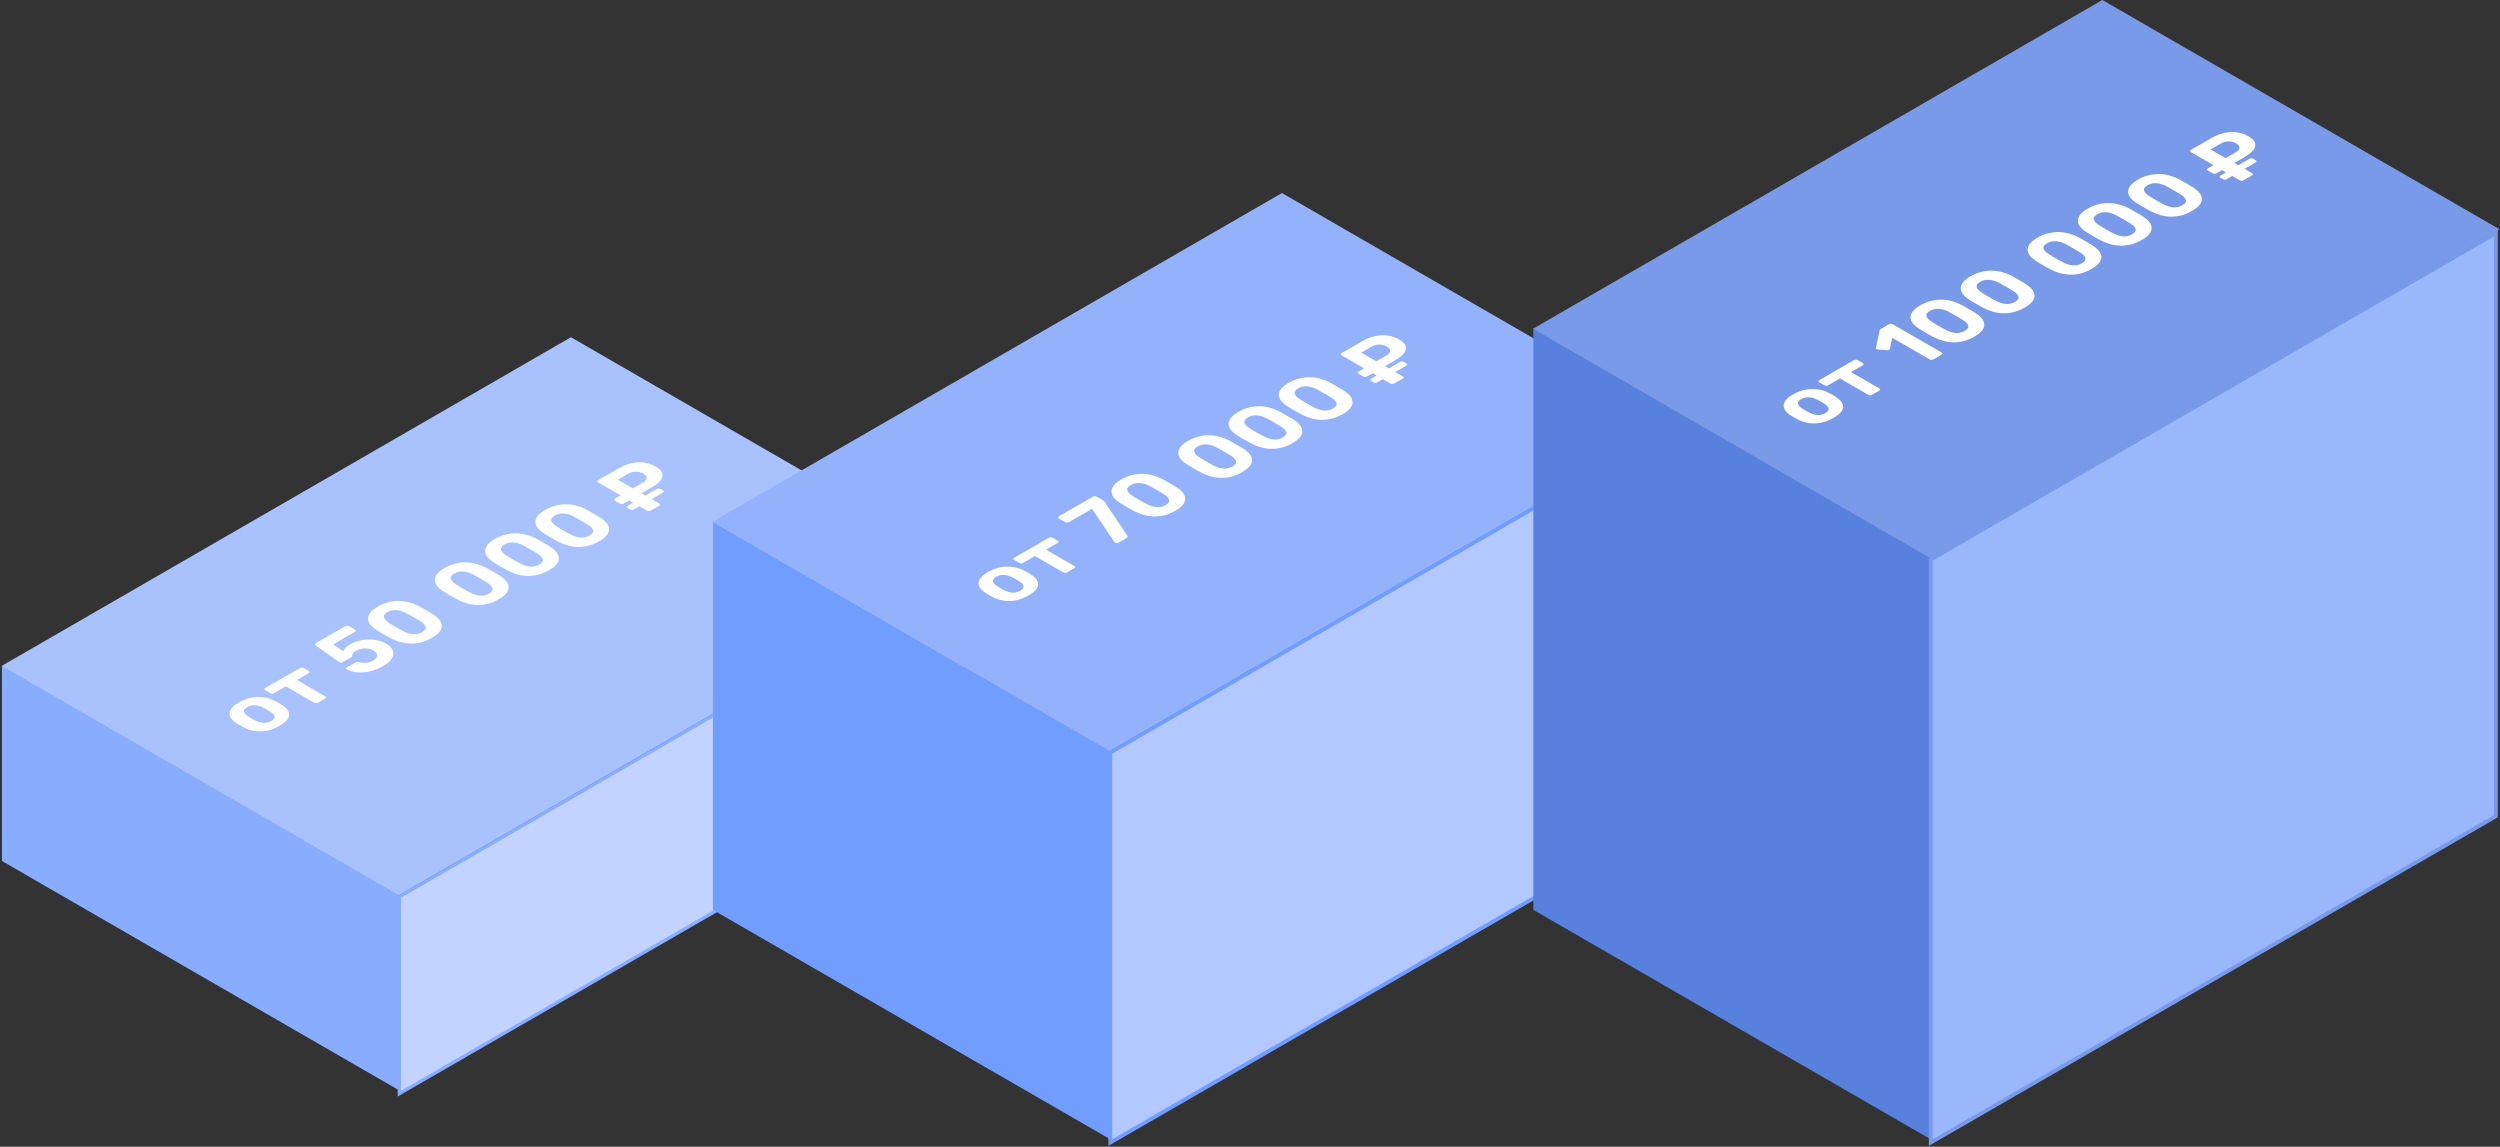 <?xml version="1.0" encoding="UTF-8"?> <svg xmlns="http://www.w3.org/2000/svg" width="1295" height="594" viewBox="0 0 1295 594" fill="none"><rect x="0" y="0" width="1295" height="594" fill="#333333" stroke="none"/><rect width="237" height="101" transform="matrix(0.866 0.5 0 1 1 345)" fill="#88ADFF"></rect><rect width="237.603" height="340.67" transform="matrix(0.866 0.5 -0.866 0.5 295.754 174.687)" fill="#A8C2FF"></rect><rect x="0.866" y="0.5" width="338" height="102" transform="matrix(0.866 -0.5 0 1 206.116 464.433)" fill="#C2D3FF" stroke="#88ADFF" stroke-width="2"></rect><path d="M369.277 270.313L574.525 388.813V589.813L369.277 471.313V270.313Z" fill="#719DFF"></path><rect width="237.603" height="340.67" transform="matrix(0.866 0.5 -0.866 0.5 664.033 100)" fill="#93B2FB"></rect><path d="M575.143 389.813L867.86 220.813V422.813L575.143 591.813V389.813Z" fill="#B2C8FF" stroke="#719DFF" stroke-width="2"></path><path d="M794.273 170.313L999.521 288.813V589.813L794.273 471.313V170.313Z" fill="#5781DD"></path><rect width="237.603" height="340.67" transform="matrix(0.866 0.5 -0.866 0.5 1089.03 0)" fill="#789AE9"></rect><path d="M1000.14 289.813L1292.86 120.813V422.813L1000.14 591.813V289.813Z" fill="#9BB7FC" stroke="#789AE9" stroke-width="2"></path><path d="M144.823 375.952C142.667 377.197 140.51 378.037 138.354 378.472C136.172 378.892 134.028 378.945 131.924 378.63C129.845 378.3 127.884 377.647 126.039 376.672C125.494 376.387 124.896 376.057 124.246 375.682C123.571 375.292 122.999 374.947 122.532 374.647C120.817 373.567 119.713 372.42 119.219 371.205C118.7 369.975 118.816 368.737 119.57 367.492C120.297 366.232 121.7 365.002 123.779 363.802C125.831 362.617 127.949 361.815 130.131 361.395C132.288 360.96 134.431 360.892 136.561 361.192C138.666 361.477 140.653 362.115 142.524 363.105C143.07 363.36 143.68 363.682 144.356 364.072C145.005 364.447 145.564 364.8 146.031 365.13C147.72 366.195 148.837 367.335 149.383 368.55C149.954 369.75 149.876 370.98 149.149 372.24C148.396 373.485 146.954 374.722 144.823 375.952ZM140.536 373.477C141.809 372.742 142.381 371.962 142.251 371.137C142.095 370.297 141.277 369.42 139.796 368.505C139.432 368.265 138.926 367.957 138.276 367.582C137.627 367.207 137.094 366.915 136.678 366.705C135.119 365.865 133.613 365.4 132.158 365.31C130.703 365.22 129.339 365.542 128.066 366.277C126.793 367.012 126.221 367.807 126.351 368.662C126.507 369.502 127.312 370.372 128.767 371.272C129.131 371.512 129.637 371.82 130.287 372.195C130.937 372.57 131.469 372.862 131.885 373.072C133.47 373.927 134.99 374.4 136.444 374.49C137.899 374.55 139.263 374.212 140.536 373.477ZM164.721 364.014C164.436 364.179 164.111 364.262 163.747 364.262C163.383 364.262 163.059 364.179 162.773 364.014L148.081 355.532L141.962 359.064C141.676 359.229 141.352 359.312 140.988 359.312C140.624 359.312 140.299 359.229 140.014 359.064L137.364 357.534C137.078 357.369 136.935 357.182 136.935 356.972C136.935 356.762 137.078 356.574 137.364 356.409L155.329 346.037C155.615 345.872 155.94 345.789 156.304 345.789C156.667 345.789 156.992 345.872 157.278 346.037L159.928 347.567C160.214 347.732 160.357 347.919 160.357 348.129C160.357 348.339 160.214 348.527 159.928 348.692L153.809 352.224L168.502 360.707C168.787 360.872 168.93 361.059 168.93 361.269C168.93 361.479 168.8 361.659 168.541 361.809L164.721 364.014ZM198.344 345.097C196.006 346.447 193.668 347.362 191.329 347.842C188.991 348.322 186.796 348.45 184.743 348.225C182.717 347.985 180.989 347.482 179.56 346.717C179.326 346.582 179.209 346.425 179.209 346.245C179.209 346.065 179.326 345.907 179.56 345.772L183.964 343.23C184.276 343.05 184.6 342.952 184.938 342.937C185.276 342.892 185.614 342.907 185.951 342.982C186.913 343.237 187.822 343.372 188.679 343.387C189.563 343.387 190.394 343.282 191.174 343.072C191.953 342.862 192.668 342.57 193.317 342.195C194.148 341.715 194.746 341.175 195.11 340.575C195.447 339.96 195.486 339.337 195.227 338.707C194.967 338.077 194.343 337.477 193.356 336.907C192.499 336.412 191.55 336.09 190.511 335.94C189.472 335.79 188.42 335.812 187.354 336.007C186.289 336.202 185.315 336.555 184.432 337.065C183.756 337.455 183.275 337.822 182.99 338.167C182.73 338.497 182.574 338.812 182.522 339.112C182.444 339.397 182.379 339.66 182.327 339.9C182.249 340.125 182.067 340.32 181.782 340.485L177.456 342.982C177.222 343.117 176.936 343.192 176.598 343.207C176.261 343.192 175.975 343.117 175.741 342.982L163.66 334.432C163.348 334.192 163.205 333.96 163.231 333.735C163.257 333.48 163.426 333.262 163.738 333.082L178.859 324.352C179.145 324.187 179.469 324.105 179.833 324.105C180.197 324.105 180.521 324.187 180.807 324.352L183.925 326.152C184.185 326.302 184.315 326.482 184.315 326.692C184.315 326.902 184.172 327.09 183.886 327.255L172.623 333.757L177.768 337.402C177.949 336.907 178.287 336.367 178.781 335.782C179.274 335.167 180.21 334.462 181.587 333.667C182.834 332.947 184.224 332.385 185.757 331.98C187.289 331.545 188.887 331.297 190.55 331.237C192.213 331.177 193.837 331.32 195.421 331.665C197.006 331.98 198.487 332.535 199.864 333.33C201.735 334.41 202.943 335.617 203.488 336.952C204.008 338.272 203.852 339.637 203.021 341.047C202.163 342.442 200.605 343.792 198.344 345.097ZM223.747 330.386C221.876 331.466 220.006 332.246 218.135 332.726C216.265 333.176 214.42 333.386 212.601 333.356C210.783 333.296 209.029 333.033 207.34 332.568C205.651 332.073 204.054 331.436 202.547 330.656C201.819 330.266 201.014 329.831 200.131 329.351C199.247 328.841 198.364 328.331 197.481 327.821C196.623 327.296 195.844 326.816 195.142 326.381C193.765 325.526 192.674 324.611 191.869 323.636C191.089 322.646 190.674 321.626 190.622 320.576C190.57 319.526 190.946 318.468 191.752 317.403C192.557 316.308 193.869 315.236 195.688 314.186C197.507 313.136 199.351 312.386 201.222 311.936C203.066 311.471 204.898 311.253 206.717 311.283C208.535 311.313 210.289 311.561 211.978 312.026C213.693 312.476 215.303 313.091 216.81 313.871C217.564 314.276 218.382 314.733 219.265 315.243C220.175 315.738 221.058 316.248 221.915 316.773C222.773 317.268 223.539 317.726 224.215 318.146C225.566 319.016 226.657 319.946 227.488 320.936C228.294 321.911 228.735 322.931 228.813 323.996C228.891 325.031 228.528 326.096 227.722 327.191C226.917 328.256 225.592 329.321 223.747 330.386ZM218.681 327.461C220.188 326.591 220.798 325.668 220.512 324.693C220.227 323.718 219.265 322.728 217.629 321.723C216.901 321.273 216.135 320.816 215.329 320.351C214.55 319.871 213.744 319.406 212.913 318.956C212.108 318.491 211.341 318.063 210.614 317.673C208.951 316.773 207.262 316.233 205.548 316.053C203.833 315.873 202.209 316.211 200.676 317.066C199.169 317.966 198.572 318.911 198.883 319.901C199.221 320.876 200.17 321.843 201.728 322.803C202.404 323.223 203.131 323.673 203.911 324.153C204.716 324.618 205.522 325.083 206.327 325.548C207.158 325.998 207.964 326.433 208.743 326.853C210.484 327.798 212.199 328.353 213.887 328.518C215.576 328.683 217.174 328.331 218.681 327.461ZM258.38 310.391C256.509 311.471 254.638 312.251 252.768 312.731C250.897 313.181 249.053 313.391 247.234 313.361C245.415 313.301 243.662 313.038 241.973 312.573C240.284 312.078 238.686 311.441 237.179 310.661C236.452 310.271 235.646 309.836 234.763 309.356C233.88 308.846 232.996 308.336 232.113 307.826C231.256 307.301 230.476 306.821 229.775 306.386C228.398 305.531 227.307 304.616 226.501 303.641C225.722 302.651 225.306 301.631 225.254 300.581C225.202 299.531 225.579 298.473 226.384 297.408C227.19 296.313 228.502 295.241 230.32 294.191C232.139 293.141 233.984 292.391 235.854 291.941C237.699 291.476 239.531 291.258 241.349 291.288C243.168 291.318 244.922 291.566 246.61 292.031C248.325 292.481 249.936 293.096 251.443 293.876C252.196 294.281 253.015 294.738 253.898 295.248C254.807 295.743 255.691 296.253 256.548 296.778C257.405 297.273 258.172 297.731 258.847 298.151C260.198 299.021 261.289 299.951 262.121 300.941C262.926 301.916 263.368 302.936 263.446 304.001C263.524 305.036 263.16 306.101 262.355 307.196C261.549 308.261 260.224 309.326 258.38 310.391ZM253.313 307.466C254.82 306.596 255.431 305.673 255.145 304.698C254.859 303.723 253.898 302.733 252.261 301.728C251.534 301.278 250.767 300.821 249.962 300.356C249.182 299.876 248.377 299.411 247.546 298.961C246.74 298.496 245.974 298.068 245.246 297.678C243.584 296.778 241.895 296.238 240.18 296.058C238.465 295.878 236.842 296.216 235.309 297.071C233.802 297.971 233.204 298.916 233.516 299.906C233.854 300.881 234.802 301.848 236.361 302.808C237.036 303.228 237.764 303.678 238.543 304.158C239.349 304.623 240.154 305.088 240.96 305.553C241.791 306.003 242.596 306.438 243.376 306.858C245.116 307.803 246.831 308.358 248.52 308.523C250.209 308.688 251.807 308.336 253.313 307.466ZM284.411 295.361C282.541 296.441 280.67 297.221 278.799 297.701C276.929 298.151 275.084 298.361 273.265 298.331C271.447 298.271 269.693 298.009 268.004 297.544C266.316 297.049 264.718 296.411 263.211 295.631C262.483 295.241 261.678 294.806 260.795 294.326C259.911 293.816 259.028 293.306 258.145 292.796C257.287 292.271 256.508 291.791 255.806 291.356C254.429 290.501 253.338 289.586 252.533 288.611C251.753 287.621 251.338 286.601 251.286 285.551C251.234 284.501 251.61 283.444 252.416 282.379C253.221 281.284 254.533 280.211 256.352 279.161C258.171 278.111 260.015 277.361 261.886 276.911C263.73 276.446 265.562 276.229 267.381 276.259C269.199 276.289 270.953 276.536 272.642 277.001C274.357 277.451 275.967 278.066 277.474 278.846C278.228 279.251 279.046 279.709 279.929 280.219C280.839 280.714 281.722 281.224 282.58 281.749C283.437 282.244 284.203 282.701 284.879 283.121C286.23 283.991 287.321 284.921 288.152 285.911C288.958 286.886 289.399 287.906 289.477 288.971C289.555 290.006 289.192 291.071 288.386 292.166C287.581 293.231 286.256 294.296 284.411 295.361ZM279.345 292.436C280.852 291.566 281.462 290.644 281.177 289.669C280.891 288.694 279.929 287.704 278.293 286.699C277.565 286.249 276.799 285.791 275.993 285.326C275.214 284.846 274.409 284.381 273.577 283.931C272.772 283.466 272.005 283.039 271.278 282.649C269.615 281.749 267.926 281.209 266.212 281.029C264.497 280.849 262.873 281.186 261.34 282.041C259.833 282.941 259.236 283.886 259.548 284.876C259.885 285.851 260.834 286.819 262.392 287.779C263.068 288.199 263.795 288.649 264.575 289.129C265.38 289.594 266.186 290.059 266.991 290.524C267.822 290.974 268.628 291.409 269.407 291.829C271.148 292.774 272.863 293.329 274.551 293.494C276.24 293.659 277.838 293.306 279.345 292.436ZM310.443 280.332C308.572 281.412 306.701 282.192 304.831 282.672C302.96 283.122 301.116 283.332 299.297 283.302C297.478 283.242 295.725 282.98 294.036 282.515C292.347 282.02 290.749 281.382 289.242 280.602C288.515 280.212 287.709 279.777 286.826 279.297C285.943 278.787 285.059 278.277 284.176 277.767C283.319 277.242 282.539 276.762 281.838 276.327C280.461 275.472 279.37 274.557 278.564 273.582C277.785 272.592 277.369 271.572 277.317 270.522C277.265 269.472 277.642 268.415 278.447 267.35C279.253 266.255 280.565 265.182 282.383 264.132C284.202 263.082 286.047 262.332 287.917 261.882C289.762 261.417 291.594 261.2 293.412 261.23C295.231 261.26 296.985 261.507 298.673 261.972C300.388 262.422 301.999 263.037 303.506 263.817C304.259 264.222 305.078 264.68 305.961 265.19C306.87 265.685 307.754 266.195 308.611 266.72C309.468 267.215 310.235 267.672 310.91 268.092C312.261 268.962 313.353 269.892 314.184 270.882C314.989 271.857 315.431 272.877 315.509 273.942C315.587 274.977 315.223 276.042 314.418 277.137C313.612 278.202 312.287 279.267 310.443 280.332ZM305.376 277.407C306.883 276.537 307.494 275.615 307.208 274.64C306.922 273.665 305.961 272.675 304.324 271.67C303.597 271.22 302.83 270.762 302.025 270.297C301.245 269.817 300.44 269.352 299.609 268.902C298.803 268.437 298.037 268.01 297.309 267.62C295.647 266.72 293.958 266.18 292.243 266C290.528 265.82 288.905 266.157 287.372 267.012C285.865 267.912 285.267 268.857 285.579 269.847C285.917 270.822 286.865 271.79 288.424 272.75C289.099 273.17 289.827 273.62 290.606 274.1C291.412 274.565 292.217 275.03 293.023 275.495C293.854 275.945 294.659 276.38 295.439 276.8C297.179 277.745 298.894 278.3 300.583 278.465C302.272 278.63 303.87 278.277 305.376 277.407ZM337.086 264.499C336.826 264.649 336.502 264.732 336.112 264.747C335.748 264.747 335.423 264.664 335.138 264.499L331.201 262.227L328.318 263.892C328.032 264.057 327.707 264.139 327.343 264.139C326.98 264.139 326.668 264.064 326.408 263.914L325.044 263.127C324.784 262.977 324.654 262.797 324.654 262.587C324.654 262.377 324.797 262.189 325.083 262.024L327.967 260.359L325.94 259.189L323.057 260.854C322.771 261.019 322.446 261.102 322.082 261.102C321.719 261.102 321.394 261.019 321.108 260.854L318.575 259.392C318.315 259.242 318.185 259.062 318.185 258.852C318.185 258.642 318.328 258.454 318.614 258.289L321.498 256.624L309.806 249.874C309.521 249.709 309.378 249.522 309.378 249.312C309.404 249.087 309.547 248.899 309.806 248.749L320.484 242.584C322.589 241.369 324.732 240.507 326.915 239.997C329.123 239.472 331.318 239.344 333.501 239.614C335.657 239.869 337.71 240.559 339.658 241.684C341.555 242.779 342.685 243.927 343.049 245.127C343.412 246.327 343.114 247.549 342.152 248.794C341.217 250.024 339.697 251.247 337.593 252.462L332.332 255.499L334.358 256.669L340.204 253.294C340.464 253.144 340.775 253.069 341.139 253.069C341.503 253.069 341.815 253.144 342.074 253.294L343.438 254.082C343.698 254.232 343.828 254.412 343.828 254.622C343.828 254.832 343.698 255.012 343.438 255.162L337.593 258.537L341.529 260.809C341.815 260.974 341.958 261.162 341.958 261.372C341.958 261.582 341.815 261.769 341.529 261.934L337.086 264.499ZM327.811 252.979L332.955 250.009C334.254 249.259 334.943 248.487 335.021 247.692C335.125 246.882 334.527 246.102 333.228 245.352C332.085 244.692 330.812 244.347 329.409 244.317C328.032 244.272 326.616 244.669 325.161 245.509L320.017 248.479L327.811 252.979Z" fill="white"></path><path d="M532.823 308.452C530.667 309.697 528.51 310.537 526.354 310.972C524.172 311.392 522.028 311.445 519.924 311.13C517.845 310.8 515.884 310.147 514.039 309.172C513.494 308.887 512.896 308.557 512.246 308.182C511.571 307.792 510.999 307.447 510.532 307.147C508.817 306.067 507.713 304.92 507.219 303.705C506.7 302.475 506.816 301.237 507.57 299.992C508.297 298.732 509.7 297.502 511.779 296.302C513.831 295.117 515.949 294.315 518.131 293.895C520.288 293.46 522.431 293.392 524.561 293.692C526.666 293.977 528.653 294.615 530.524 295.605C531.07 295.86 531.68 296.182 532.356 296.572C533.005 296.947 533.564 297.3 534.031 297.63C535.72 298.695 536.837 299.835 537.383 301.05C537.954 302.25 537.876 303.48 537.149 304.74C536.396 305.985 534.954 307.222 532.823 308.452ZM528.536 305.977C529.809 305.242 530.381 304.462 530.251 303.637C530.095 302.797 529.277 301.92 527.796 301.005C527.432 300.765 526.926 300.457 526.276 300.082C525.627 299.707 525.094 299.415 524.678 299.205C523.119 298.365 521.613 297.9 520.158 297.81C518.703 297.72 517.339 298.042 516.066 298.777C514.793 299.512 514.221 300.307 514.351 301.162C514.507 302.002 515.312 302.872 516.767 303.772C517.131 304.012 517.637 304.32 518.287 304.695C518.937 305.07 519.469 305.362 519.885 305.572C521.47 306.427 522.99 306.9 524.444 306.99C525.899 307.05 527.263 306.712 528.536 305.977ZM552.721 296.514C552.436 296.679 552.111 296.762 551.747 296.762C551.383 296.762 551.059 296.679 550.773 296.514L536.081 288.032L529.962 291.564C529.676 291.729 529.352 291.812 528.988 291.812C528.624 291.812 528.299 291.729 528.014 291.564L525.364 290.034C525.078 289.869 524.935 289.682 524.935 289.472C524.935 289.262 525.078 289.074 525.364 288.909L543.329 278.537C543.615 278.372 543.94 278.289 544.304 278.289C544.667 278.289 544.992 278.372 545.278 278.537L547.928 280.067C548.214 280.232 548.357 280.419 548.357 280.629C548.357 280.839 548.214 281.027 547.928 281.192L541.809 284.724L556.502 293.207C556.787 293.372 556.93 293.559 556.93 293.769C556.93 293.979 556.8 294.159 556.541 294.309L552.721 296.514ZM579.291 281.175C579.057 281.31 578.784 281.377 578.472 281.377C578.134 281.362 577.849 281.287 577.615 281.152C577.511 281.092 577.42 281.01 577.342 280.905L565.69 263.557L553.725 270.465C553.466 270.615 553.141 270.697 552.751 270.712C552.387 270.712 552.076 270.637 551.816 270.487L548.503 268.575C548.218 268.41 548.075 268.222 548.075 268.012C548.101 267.787 548.244 267.6 548.503 267.45L566.157 257.257C566.469 257.077 566.794 256.995 567.132 257.01C567.495 257.01 567.82 257.092 568.106 257.257L571.029 258.945C571.418 259.17 571.704 259.38 571.886 259.575C572.068 259.74 572.224 259.935 572.354 260.16L583.928 277.417C584.006 277.552 584.058 277.747 584.084 278.002C584.136 278.242 583.954 278.482 583.538 278.722L579.291 281.175ZM608.855 264.556C606.984 265.636 605.113 266.416 603.243 266.896C601.372 267.346 599.528 267.556 597.709 267.526C595.89 267.466 594.137 267.203 592.448 266.738C590.759 266.243 589.161 265.606 587.654 264.826C586.927 264.436 586.122 264.001 585.238 263.521C584.355 263.011 583.471 262.501 582.588 261.991C581.731 261.466 580.951 260.986 580.25 260.551C578.873 259.696 577.782 258.781 576.976 257.806C576.197 256.816 575.781 255.796 575.729 254.746C575.677 253.696 576.054 252.638 576.859 251.573C577.665 250.478 578.977 249.406 580.795 248.356C582.614 247.306 584.459 246.556 586.329 246.106C588.174 245.641 590.006 245.423 591.824 245.453C593.643 245.483 595.397 245.731 597.085 246.196C598.8 246.646 600.411 247.261 601.918 248.041C602.671 248.446 603.49 248.903 604.373 249.413C605.282 249.908 606.166 250.418 607.023 250.943C607.88 251.438 608.647 251.896 609.322 252.316C610.673 253.186 611.765 254.116 612.596 255.106C613.401 256.081 613.843 257.101 613.921 258.166C613.999 259.201 613.635 260.266 612.83 261.361C612.024 262.426 610.699 263.491 608.855 264.556ZM603.788 261.631C605.295 260.761 605.906 259.838 605.62 258.863C605.334 257.888 604.373 256.898 602.736 255.893C602.009 255.443 601.242 254.986 600.437 254.521C599.658 254.041 598.852 253.576 598.021 253.126C597.215 252.661 596.449 252.233 595.721 251.843C594.059 250.943 592.37 250.403 590.655 250.223C588.94 250.043 587.317 250.381 585.784 251.236C584.277 252.136 583.679 253.081 583.991 254.071C584.329 255.046 585.277 256.013 586.836 256.973C587.512 257.393 588.239 257.843 589.018 258.323C589.824 258.788 590.629 259.253 591.435 259.718C592.266 260.168 593.071 260.603 593.851 261.023C595.592 261.968 597.306 262.523 598.995 262.688C600.684 262.853 602.282 262.501 603.788 261.631ZM643.487 244.561C641.617 245.641 639.746 246.421 637.875 246.901C636.005 247.351 634.16 247.561 632.342 247.531C630.523 247.471 628.769 247.208 627.08 246.743C625.392 246.248 623.794 245.611 622.287 244.831C621.559 244.441 620.754 244.006 619.871 243.526C618.987 243.016 618.104 242.506 617.221 241.996C616.363 241.471 615.584 240.991 614.882 240.556C613.505 239.701 612.414 238.786 611.609 237.811C610.829 236.821 610.414 235.801 610.362 234.751C610.31 233.701 610.687 232.643 611.492 231.578C612.297 230.483 613.609 229.411 615.428 228.361C617.247 227.311 619.091 226.561 620.962 226.111C622.807 225.646 624.638 225.428 626.457 225.458C628.276 225.488 630.029 225.736 631.718 226.201C633.433 226.651 635.044 227.266 636.55 228.046C637.304 228.451 638.122 228.908 639.006 229.418C639.915 229.913 640.798 230.423 641.656 230.948C642.513 231.443 643.279 231.901 643.955 232.321C645.306 233.191 646.397 234.121 647.228 235.111C648.034 236.086 648.476 237.106 648.554 238.171C648.631 239.206 648.268 240.271 647.462 241.366C646.657 242.431 645.332 243.496 643.487 244.561ZM638.421 241.636C639.928 240.766 640.538 239.843 640.253 238.868C639.967 237.893 639.006 236.903 637.369 235.898C636.641 235.448 635.875 234.991 635.069 234.526C634.29 234.046 633.485 233.581 632.653 233.131C631.848 232.666 631.081 232.238 630.354 231.848C628.691 230.948 627.002 230.408 625.288 230.228C623.573 230.048 621.949 230.386 620.416 231.241C618.909 232.141 618.312 233.086 618.624 234.076C618.961 235.051 619.91 236.018 621.469 236.978C622.144 237.398 622.872 237.848 623.651 238.328C624.456 238.793 625.262 239.258 626.067 239.723C626.899 240.173 627.704 240.608 628.483 241.028C630.224 241.973 631.939 242.528 633.628 242.693C635.316 242.858 636.914 242.506 638.421 241.636ZM669.519 229.531C667.648 230.611 665.778 231.391 663.907 231.871C662.036 232.321 660.192 232.531 658.373 232.501C656.554 232.441 654.801 232.179 653.112 231.714C651.423 231.219 649.825 230.581 648.318 229.801C647.591 229.411 646.786 228.976 645.902 228.496C645.019 227.986 644.136 227.476 643.252 226.966C642.395 226.441 641.615 225.961 640.914 225.526C639.537 224.671 638.446 223.756 637.64 222.781C636.861 221.791 636.445 220.771 636.393 219.721C636.341 218.671 636.718 217.614 637.523 216.549C638.329 215.454 639.641 214.381 641.46 213.331C643.278 212.281 645.123 211.531 646.993 211.081C648.838 210.616 650.67 210.399 652.488 210.429C654.307 210.459 656.061 210.706 657.749 211.171C659.464 211.621 661.075 212.236 662.582 213.016C663.335 213.421 664.154 213.879 665.037 214.389C665.946 214.884 666.83 215.394 667.687 215.919C668.544 216.414 669.311 216.871 669.986 217.291C671.337 218.161 672.429 219.091 673.26 220.081C674.065 221.056 674.507 222.076 674.585 223.141C674.663 224.176 674.299 225.241 673.494 226.336C672.688 227.401 671.363 228.466 669.519 229.531ZM664.453 226.606C665.959 225.736 666.57 224.814 666.284 223.839C665.998 222.864 665.037 221.874 663.4 220.869C662.673 220.419 661.906 219.961 661.101 219.496C660.322 219.016 659.516 218.551 658.685 218.101C657.879 217.636 657.113 217.209 656.385 216.819C654.723 215.919 653.034 215.379 651.319 215.199C649.605 215.019 647.981 215.356 646.448 216.211C644.941 217.111 644.343 218.056 644.655 219.046C644.993 220.021 645.941 220.989 647.5 221.949C648.176 222.369 648.903 222.819 649.682 223.299C650.488 223.764 651.293 224.229 652.099 224.694C652.93 225.144 653.735 225.579 654.515 225.999C656.256 226.944 657.97 227.499 659.659 227.664C661.348 227.829 662.946 227.476 664.453 226.606ZM695.55 214.502C693.68 215.582 691.809 216.362 689.938 216.842C688.068 217.292 686.223 217.502 684.405 217.472C682.586 217.412 680.832 217.149 679.143 216.684C677.455 216.189 675.857 215.552 674.35 214.772C673.623 214.382 672.817 213.947 671.934 213.467C671.05 212.957 670.167 212.447 669.284 211.937C668.426 211.412 667.647 210.932 666.945 210.497C665.568 209.642 664.477 208.727 663.672 207.752C662.892 206.762 662.477 205.742 662.425 204.692C662.373 203.642 662.75 202.584 663.555 201.519C664.36 200.424 665.672 199.352 667.491 198.302C669.31 197.252 671.154 196.502 673.025 196.052C674.87 195.587 676.701 195.369 678.52 195.399C680.339 195.429 682.092 195.677 683.781 196.142C685.496 196.592 687.107 197.207 688.613 197.987C689.367 198.392 690.185 198.849 691.069 199.359C691.978 199.854 692.861 200.364 693.719 200.889C694.576 201.384 695.342 201.842 696.018 202.262C697.369 203.132 698.46 204.062 699.291 205.052C700.097 206.027 700.539 207.047 700.617 208.112C700.694 209.147 700.331 210.212 699.525 211.307C698.72 212.372 697.395 213.437 695.55 214.502ZM690.484 211.577C691.991 210.707 692.601 209.784 692.316 208.809C692.03 207.834 691.069 206.844 689.432 205.839C688.704 205.389 687.938 204.932 687.133 204.467C686.353 203.987 685.548 203.522 684.716 203.072C683.911 202.607 683.144 202.179 682.417 201.789C680.754 200.889 679.065 200.349 677.351 200.169C675.636 199.989 674.012 200.327 672.479 201.182C670.972 202.082 670.375 203.027 670.687 204.017C671.024 204.992 671.973 205.959 673.532 206.919C674.207 207.339 674.935 207.789 675.714 208.269C676.519 208.734 677.325 209.199 678.13 209.664C678.962 210.114 679.767 210.549 680.546 210.969C682.287 211.914 684.002 212.469 685.691 212.634C687.379 212.799 688.977 212.447 690.484 211.577ZM722.194 198.669C721.934 198.819 721.609 198.902 721.219 198.917C720.856 198.917 720.531 198.834 720.245 198.669L716.309 196.397L713.425 198.062C713.139 198.227 712.815 198.309 712.451 198.309C712.087 198.309 711.775 198.234 711.516 198.084L710.152 197.297C709.892 197.147 709.762 196.967 709.762 196.757C709.762 196.547 709.905 196.359 710.191 196.194L713.074 194.529L711.048 193.359L708.164 195.024C707.878 195.189 707.554 195.272 707.19 195.272C706.826 195.272 706.501 195.189 706.216 195.024L703.682 193.562C703.423 193.412 703.293 193.232 703.293 193.022C703.293 192.812 703.436 192.624 703.721 192.459L706.605 190.794L694.914 184.044C694.628 183.879 694.485 183.692 694.485 183.482C694.511 183.257 694.654 183.069 694.914 182.919L705.592 176.754C707.696 175.539 709.84 174.677 712.022 174.167C714.231 173.642 716.426 173.514 718.608 173.784C720.765 174.039 722.817 174.729 724.766 175.854C726.662 176.949 727.793 178.097 728.156 179.297C728.52 180.497 728.221 181.719 727.26 182.964C726.325 184.194 724.805 185.417 722.7 186.632L717.439 189.669L719.466 190.839L725.311 187.464C725.571 187.314 725.883 187.239 726.247 187.239C726.61 187.239 726.922 187.314 727.182 187.464L728.546 188.252C728.806 188.402 728.936 188.582 728.936 188.792C728.936 189.002 728.806 189.182 728.546 189.332L722.7 192.707L726.636 194.979C726.922 195.144 727.065 195.332 727.065 195.542C727.065 195.752 726.922 195.939 726.636 196.104L722.194 198.669ZM712.919 187.149L718.063 184.179C719.362 183.429 720.05 182.657 720.128 181.862C720.232 181.052 719.635 180.272 718.336 179.522C717.192 178.862 715.919 178.517 714.516 178.487C713.139 178.442 711.723 178.839 710.269 179.679L705.124 182.649L712.919 187.149Z" fill="white"></path><path d="M949.823 216.452C947.667 217.697 945.51 218.537 943.354 218.972C941.172 219.392 939.028 219.445 936.924 219.13C934.845 218.8 932.884 218.147 931.039 217.172C930.494 216.887 929.896 216.557 929.246 216.182C928.571 215.792 927.999 215.447 927.532 215.147C925.817 214.067 924.713 212.92 924.219 211.705C923.7 210.475 923.816 209.237 924.57 207.992C925.297 206.732 926.7 205.502 928.779 204.302C930.831 203.117 932.949 202.315 935.131 201.895C937.288 201.46 939.431 201.392 941.561 201.692C943.666 201.977 945.653 202.615 947.524 203.605C948.07 203.86 948.68 204.182 949.356 204.572C950.005 204.947 950.564 205.3 951.031 205.63C952.72 206.695 953.837 207.835 954.383 209.05C954.954 210.25 954.876 211.48 954.149 212.74C953.396 213.985 951.954 215.222 949.823 216.452ZM945.536 213.977C946.809 213.242 947.381 212.462 947.251 211.637C947.095 210.797 946.277 209.92 944.796 209.005C944.432 208.765 943.926 208.457 943.276 208.082C942.627 207.707 942.094 207.415 941.678 207.205C940.119 206.365 938.613 205.9 937.158 205.81C935.703 205.72 934.339 206.042 933.066 206.777C931.793 207.512 931.221 208.307 931.351 209.162C931.507 210.002 932.312 210.872 933.767 211.772C934.131 212.012 934.637 212.32 935.287 212.695C935.937 213.07 936.469 213.362 936.885 213.572C938.47 214.427 939.99 214.9 941.444 214.99C942.899 215.05 944.263 214.712 945.536 213.977ZM969.721 204.514C969.436 204.679 969.111 204.762 968.747 204.762C968.383 204.762 968.059 204.679 967.773 204.514L953.081 196.032L946.962 199.564C946.676 199.729 946.352 199.812 945.988 199.812C945.624 199.812 945.299 199.729 945.014 199.564L942.364 198.034C942.078 197.869 941.935 197.682 941.935 197.472C941.935 197.262 942.078 197.074 942.364 196.909L960.329 186.537C960.615 186.372 960.94 186.289 961.304 186.289C961.667 186.289 961.992 186.372 962.278 186.537L964.928 188.067C965.214 188.232 965.357 188.419 965.357 188.629C965.357 188.839 965.214 189.027 964.928 189.192L958.809 192.724L973.502 201.207C973.787 201.372 973.93 201.559 973.93 201.769C973.93 201.979 973.8 202.159 973.541 202.309L969.721 204.514ZM1001.51 186.16C1001.25 186.31 1000.93 186.392 1000.54 186.407C1000.17 186.407 999.85 186.325 999.564 186.16L980.195 174.977L978.909 180.715C978.857 180.955 978.676 181.135 978.364 181.255C978.078 181.36 977.727 181.397 977.312 181.367L972.83 181.03C972.44 180.985 972.128 180.88 971.895 180.715C971.687 180.535 971.622 180.332 971.7 180.107L973.726 171.017C973.778 170.867 973.856 170.747 973.96 170.657C974.064 170.537 974.207 170.425 974.389 170.32L978.52 167.935C978.779 167.785 979.091 167.71 979.455 167.71C979.819 167.71 980.143 167.792 980.429 167.957L1005.76 182.582C1006.05 182.747 1006.19 182.935 1006.19 183.145C1006.19 183.355 1006.06 183.535 1005.8 183.685L1001.51 186.16ZM1022.77 174.335C1020.9 175.415 1019.03 176.195 1017.16 176.675C1015.29 177.125 1013.44 177.335 1011.63 177.305C1009.81 177.245 1008.05 176.983 1006.37 176.518C1004.68 176.023 1003.08 175.385 1001.57 174.605C1000.84 174.215 1000.04 173.78 999.156 173.3C998.272 172.79 997.389 172.28 996.505 171.77C995.648 171.245 994.869 170.765 994.167 170.33C992.79 169.475 991.699 168.56 990.894 167.585C990.114 166.595 989.699 165.575 989.647 164.525C989.595 163.475 989.971 162.418 990.777 161.353C991.582 160.258 992.894 159.185 994.713 158.135C996.531 157.085 998.376 156.335 1000.25 155.885C1002.09 155.42 1003.92 155.203 1005.74 155.233C1007.56 155.263 1009.31 155.51 1011 155.975C1012.72 156.425 1014.33 157.04 1015.84 157.82C1016.59 158.225 1017.41 158.683 1018.29 159.193C1019.2 159.688 1020.08 160.198 1020.94 160.723C1021.8 161.218 1022.56 161.675 1023.24 162.095C1024.59 162.965 1025.68 163.895 1026.51 164.885C1027.32 165.86 1027.76 166.88 1027.84 167.945C1027.92 168.98 1027.55 170.045 1026.75 171.14C1025.94 172.205 1024.62 173.27 1022.77 174.335ZM1017.71 171.41C1019.21 170.54 1019.82 169.618 1019.54 168.643C1019.25 167.668 1018.29 166.678 1016.65 165.673C1015.93 165.223 1015.16 164.765 1014.35 164.3C1013.57 163.82 1012.77 163.355 1011.94 162.905C1011.13 162.44 1010.37 162.013 1009.64 161.623C1007.98 160.723 1006.29 160.183 1004.57 160.003C1002.86 159.823 1001.23 160.16 999.701 161.015C998.194 161.915 997.597 162.86 997.908 163.85C998.246 164.825 999.194 165.793 1000.75 166.753C1001.43 167.173 1002.16 167.623 1002.94 168.103C1003.74 168.568 1004.55 169.033 1005.35 169.498C1006.18 169.948 1006.99 170.383 1007.77 170.803C1009.51 171.748 1011.22 172.303 1012.91 172.468C1014.6 172.633 1016.2 172.28 1017.71 171.41ZM1048.8 159.306C1046.93 160.386 1045.06 161.166 1043.19 161.646C1041.32 162.096 1039.48 162.306 1037.66 162.276C1035.84 162.216 1034.09 161.954 1032.4 161.489C1030.71 160.994 1029.11 160.356 1027.6 159.576C1026.88 159.186 1026.07 158.751 1025.19 158.271C1024.3 157.761 1023.42 157.251 1022.54 156.741C1021.68 156.216 1020.9 155.736 1020.2 155.301C1018.82 154.446 1017.73 153.531 1016.93 152.556C1016.15 151.566 1015.73 150.546 1015.68 149.496C1015.63 148.446 1016 147.389 1016.81 146.324C1017.61 145.229 1018.93 144.156 1020.74 143.106C1022.56 142.056 1024.41 141.306 1026.28 140.856C1028.12 140.391 1029.95 140.174 1031.77 140.204C1033.59 140.234 1035.35 140.481 1037.03 140.946C1038.75 141.396 1040.36 142.011 1041.87 142.791C1042.62 143.196 1043.44 143.654 1044.32 144.164C1045.23 144.659 1046.11 145.169 1046.97 145.694C1047.83 146.189 1048.6 146.646 1049.27 147.066C1050.62 147.936 1051.71 148.866 1052.54 149.856C1053.35 150.831 1053.79 151.851 1053.87 152.916C1053.95 153.951 1053.58 155.016 1052.78 156.111C1051.97 157.176 1050.65 158.241 1048.8 159.306ZM1043.74 156.381C1045.24 155.511 1045.85 154.589 1045.57 153.614C1045.28 152.639 1044.32 151.649 1042.69 150.644C1041.96 150.194 1041.19 149.736 1040.39 149.271C1039.61 148.791 1038.8 148.326 1037.97 147.876C1037.16 147.411 1036.4 146.984 1035.67 146.594C1034.01 145.694 1032.32 145.154 1030.6 144.974C1028.89 144.794 1027.27 145.131 1025.73 145.986C1024.23 146.886 1023.63 147.831 1023.94 148.821C1024.28 149.796 1025.23 150.764 1026.78 151.724C1027.46 152.144 1028.19 152.594 1028.97 153.074C1029.77 153.539 1030.58 154.004 1031.38 154.469C1032.21 154.919 1033.02 155.354 1033.8 155.774C1035.54 156.719 1037.26 157.274 1038.94 157.439C1040.63 157.604 1042.23 157.251 1043.74 156.381ZM1083.44 139.311C1081.57 140.391 1079.69 141.171 1077.82 141.651C1075.95 142.101 1074.11 142.311 1072.29 142.281C1070.47 142.221 1068.72 141.959 1067.03 141.494C1065.34 140.999 1063.74 140.361 1062.24 139.581C1061.51 139.191 1060.7 138.756 1059.82 138.276C1058.94 137.766 1058.05 137.256 1057.17 136.746C1056.31 136.221 1055.53 135.741 1054.83 135.306C1053.45 134.451 1052.36 133.536 1051.56 132.561C1050.78 131.571 1050.36 130.551 1050.31 129.501C1050.26 128.451 1050.64 127.394 1051.44 126.329C1052.25 125.234 1053.56 124.161 1055.38 123.111C1057.2 122.061 1059.04 121.311 1060.91 120.861C1062.76 120.396 1064.59 120.179 1066.41 120.209C1068.22 120.239 1069.98 120.486 1071.67 120.951C1073.38 121.401 1074.99 122.016 1076.5 122.796C1077.25 123.201 1078.07 123.659 1078.95 124.169C1079.86 124.664 1080.75 125.174 1081.6 125.699C1082.46 126.194 1083.23 126.651 1083.9 127.071C1085.25 127.941 1086.35 128.871 1087.18 129.861C1087.98 130.836 1088.42 131.856 1088.5 132.921C1088.58 133.956 1088.22 135.021 1087.41 136.116C1086.61 137.181 1085.28 138.246 1083.44 139.311ZM1078.37 136.386C1079.88 135.516 1080.49 134.594 1080.2 133.619C1079.92 132.644 1078.95 131.654 1077.32 130.649C1076.59 130.199 1075.82 129.741 1075.02 129.276C1074.24 128.796 1073.43 128.331 1072.6 127.881C1071.8 127.416 1071.03 126.989 1070.3 126.599C1068.64 125.699 1066.95 125.159 1065.24 124.979C1063.52 124.799 1061.9 125.136 1060.37 125.991C1058.86 126.891 1058.26 127.836 1058.57 128.826C1058.91 129.801 1059.86 130.769 1061.42 131.729C1062.09 132.149 1062.82 132.599 1063.6 133.079C1064.41 133.544 1065.21 134.009 1066.02 134.474C1066.85 134.924 1067.65 135.359 1068.43 135.779C1070.17 136.724 1071.89 137.279 1073.58 137.444C1075.27 137.609 1076.86 137.256 1078.37 136.386ZM1109.47 124.282C1107.6 125.362 1105.73 126.142 1103.86 126.622C1101.99 127.072 1100.14 127.282 1098.32 127.252C1096.5 127.192 1094.75 126.929 1093.06 126.464C1091.37 125.969 1089.77 125.332 1088.27 124.552C1087.54 124.162 1086.73 123.727 1085.85 123.247C1084.97 122.737 1084.08 122.227 1083.2 121.717C1082.34 121.192 1081.56 120.712 1080.86 120.277C1079.49 119.422 1078.39 118.507 1077.59 117.532C1076.81 116.542 1076.39 115.522 1076.34 114.472C1076.29 113.422 1076.67 112.364 1077.47 111.299C1078.28 110.204 1079.59 109.132 1081.41 108.082C1083.23 107.032 1085.07 106.282 1086.94 105.832C1088.79 105.367 1090.62 105.149 1092.44 105.179C1094.26 105.209 1096.01 105.457 1097.7 105.922C1099.41 106.372 1101.02 106.987 1102.53 107.767C1103.28 108.172 1104.1 108.629 1104.99 109.139C1105.9 109.634 1106.78 110.144 1107.64 110.669C1108.49 111.164 1109.26 111.622 1109.94 112.042C1111.29 112.912 1112.38 113.842 1113.21 114.832C1114.01 115.807 1114.46 116.827 1114.53 117.892C1114.61 118.927 1114.25 119.992 1113.44 121.087C1112.64 122.152 1111.31 123.217 1109.47 124.282ZM1104.4 121.357C1105.91 120.487 1106.52 119.564 1106.23 118.589C1105.95 117.614 1104.99 116.624 1103.35 115.619C1102.62 115.169 1101.86 114.712 1101.05 114.247C1100.27 113.767 1099.46 113.302 1098.63 112.852C1097.83 112.387 1097.06 111.959 1096.33 111.569C1094.67 110.669 1092.98 110.129 1091.27 109.949C1089.55 109.769 1087.93 110.107 1086.4 110.962C1084.89 111.862 1084.29 112.807 1084.6 113.797C1084.94 114.772 1085.89 115.739 1087.45 116.699C1088.12 117.119 1088.85 117.569 1089.63 118.049C1090.44 118.514 1091.24 118.979 1092.05 119.444C1092.88 119.894 1093.68 120.329 1094.46 120.749C1096.2 121.694 1097.92 122.249 1099.61 122.414C1101.3 122.579 1102.89 122.227 1104.4 121.357ZM1135.5 109.252C1133.63 110.332 1131.76 111.112 1129.89 111.592C1128.02 112.042 1126.17 112.252 1124.35 112.222C1122.53 112.162 1120.78 111.9 1119.09 111.435C1117.4 110.94 1115.81 110.302 1114.3 109.522C1113.57 109.132 1112.77 108.697 1111.88 108.217C1111 107.707 1110.12 107.197 1109.23 106.687C1108.38 106.162 1107.6 105.682 1106.89 105.247C1105.52 104.392 1104.43 103.477 1103.62 102.502C1102.84 101.512 1102.43 100.492 1102.37 99.442C1102.32 98.392 1102.7 97.335 1103.5 96.27C1104.31 95.175 1105.62 94.103 1107.44 93.052C1109.26 92.002 1111.1 91.252 1112.97 90.802C1114.82 90.338 1116.65 90.12 1118.47 90.15C1120.29 90.18 1122.04 90.427 1123.73 90.892C1125.44 91.343 1127.06 91.957 1128.56 92.737C1129.32 93.142 1130.13 93.6 1131.02 94.11C1131.93 94.605 1132.81 95.115 1133.67 95.64C1134.52 96.135 1135.29 96.593 1135.97 97.013C1137.32 97.882 1138.41 98.812 1139.24 99.802C1140.05 100.777 1140.49 101.797 1140.57 102.862C1140.64 103.897 1140.28 104.962 1139.47 106.057C1138.67 107.122 1137.34 108.187 1135.5 109.252ZM1130.43 106.327C1131.94 105.457 1132.55 104.535 1132.26 103.56C1131.98 102.585 1131.02 101.595 1129.38 100.59C1128.65 100.14 1127.89 99.683 1127.08 99.218C1126.3 98.737 1125.5 98.272 1124.67 97.823C1123.86 97.358 1123.09 96.93 1122.37 96.54C1120.7 95.64 1119.01 95.1 1117.3 94.92C1115.58 94.74 1113.96 95.078 1112.43 95.933C1110.92 96.832 1110.32 97.778 1110.64 98.767C1110.97 99.743 1111.92 100.71 1113.48 101.67C1114.16 102.09 1114.88 102.54 1115.66 103.02C1116.47 103.485 1117.27 103.95 1118.08 104.415C1118.91 104.865 1119.72 105.3 1120.5 105.72C1122.24 106.665 1123.95 107.22 1125.64 107.385C1127.33 107.55 1128.93 107.197 1130.43 106.327ZM1162.14 93.42C1161.88 93.57 1161.56 93.652 1161.17 93.667C1160.8 93.667 1160.48 93.585 1160.19 93.42L1156.26 91.147L1153.37 92.812C1153.09 92.977 1152.76 93.06 1152.4 93.06C1152.04 93.06 1151.72 92.985 1151.46 92.835L1150.1 92.047C1149.84 91.897 1149.71 91.717 1149.71 91.507C1149.71 91.297 1149.85 91.11 1150.14 90.945L1153.02 89.28L1151 88.11L1148.11 89.775C1147.83 89.94 1147.5 90.022 1147.14 90.022C1146.77 90.022 1146.45 89.94 1146.16 89.775L1143.63 88.312C1143.37 88.162 1143.24 87.982 1143.24 87.772C1143.24 87.562 1143.38 87.375 1143.67 87.21L1146.55 85.545L1134.86 78.795C1134.58 78.63 1134.43 78.442 1134.43 78.232C1134.46 78.007 1134.6 77.82 1134.86 77.67L1145.54 71.505C1147.65 70.29 1149.79 69.427 1151.97 68.917C1154.18 68.392 1156.37 68.265 1158.56 68.535C1160.71 68.79 1162.77 69.48 1164.71 70.605C1166.61 71.7 1167.74 72.847 1168.11 74.047C1168.47 75.247 1168.17 76.47 1167.21 77.715C1166.27 78.945 1164.75 80.167 1162.65 81.382L1157.39 84.42L1159.41 85.59L1165.26 82.215C1165.52 82.065 1165.83 81.99 1166.2 81.99C1166.56 81.99 1166.87 82.065 1167.13 82.215L1168.49 83.002C1168.75 83.152 1168.88 83.332 1168.88 83.542C1168.88 83.752 1168.75 83.932 1168.49 84.082L1162.65 87.457L1166.59 89.73C1166.87 89.895 1167.01 90.082 1167.01 90.292C1167.01 90.502 1166.87 90.69 1166.59 90.855L1162.14 93.42ZM1152.87 81.9L1158.01 78.93C1159.31 78.18 1160 77.407 1160.08 76.612C1160.18 75.802 1159.58 75.022 1158.28 74.272C1157.14 73.612 1155.87 73.267 1154.47 73.237C1153.09 73.192 1151.67 73.59 1150.22 74.43L1145.07 77.4L1152.87 81.9Z" fill="white"></path></svg> 
